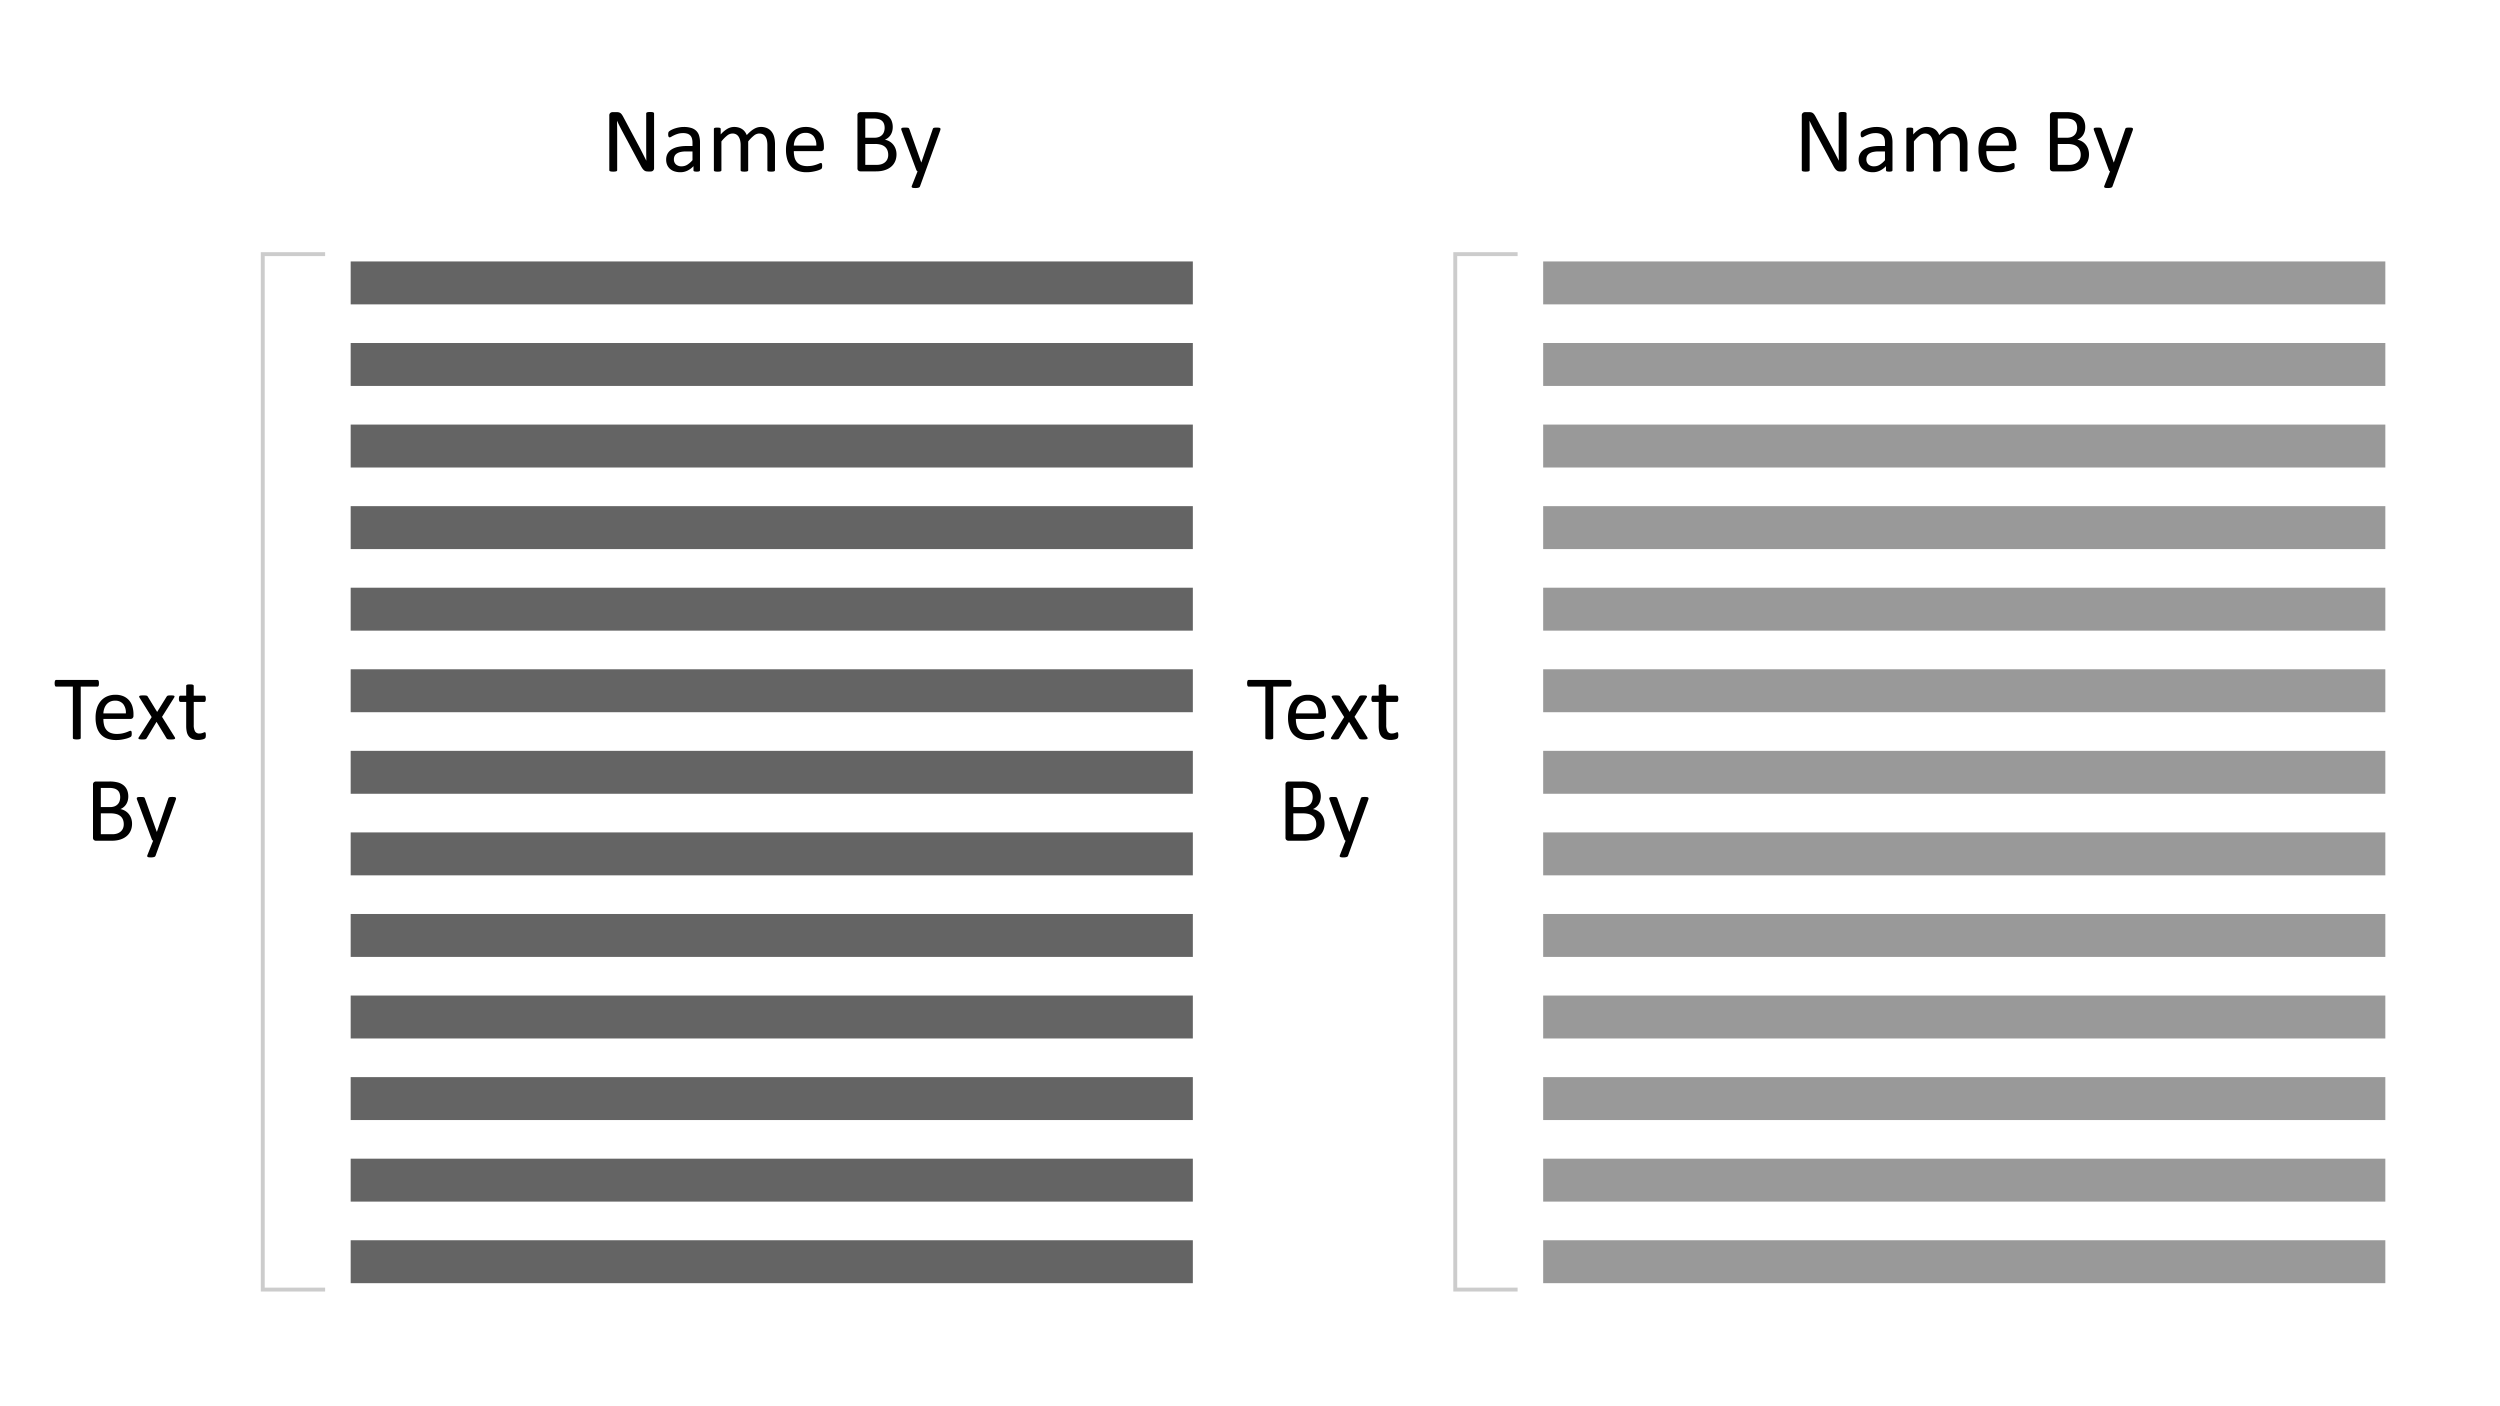 <svg id="Layer_1" data-name="Layer 1" xmlns="http://www.w3.org/2000/svg" viewBox="0 0 320 180"><defs><style>.cls-1{fill:#646464;}.cls-2{fill:none;stroke:#ccc;stroke-miterlimit:10;stroke-width:0.5px;}.cls-3{fill:#999;}</style></defs><path d="M83.721,21.519a.455.455,0,0,1-.04.199.387.387,0,0,1-.103.135.401.401,0,0,1-.142.076.552.552,0,0,1-.158.023h-.333A1.051,1.051,0,0,1,82.67,21.92a.612.612,0,0,1-.224-.117,1.185,1.185,0,0,1-.212-.231,3.082,3.082,0,0,1-.225-.375l-2.313-4.312q-.181-.334-.366-.7t-.343-.712H78.975q.012.422.018.861t.006.873v4.576a.143.143,0,0,1-.025.079.153.153,0,0,1-.084.059.875.875,0,0,1-.154.035,2.038,2.038,0,0,1-.489,0,.797.797,0,0,1-.151-.035.154.154,0,0,1-.08-.059.143.143,0,0,1-.025-.079V14.787a.391.391,0,0,1,.133-.334.475.475,0,0,1,.291-.1h.496a1.24,1.24,0,0,1,.293.029.613.613,0,0,1,.212.097.822.822,0,0,1,.181.188,2.474,2.474,0,0,1,.184.302l1.778,3.328q.164.305.317.595t.294.571q.142.281.281.554t.274.548h.006q-.012-.463-.015-.964t-.003-.964V14.523a.129.129,0,0,1,.025-.076.194.194,0,0,1,.083-.062.552.552,0,0,1,.155-.038,2.151,2.151,0,0,1,.251-.012,2.03,2.03,0,0,1,.235.012.515.515,0,0,1,.155.038.196.196,0,0,1,.08.062.129.129,0,0,1,.025.076Z"/><path d="M89.598,21.794a.124.124,0,0,1-.047.105.33.33,0,0,1-.129.053,1.231,1.231,0,0,1-.24.018,1.336,1.336,0,0,1-.243-.018A.289.289,0,0,1,88.807,21.9a.132.132,0,0,1-.041-.105V21.267a2.603,2.603,0,0,1-.77.574,2.043,2.043,0,0,1-.899.205,2.453,2.453,0,0,1-.753-.108,1.63,1.63,0,0,1-.574-.314,1.406,1.406,0,0,1-.369-.504,1.668,1.668,0,0,1-.132-.68,1.572,1.572,0,0,1,.182-.773,1.511,1.511,0,0,1,.521-.545,2.563,2.563,0,0,1,.832-.325,5.171,5.171,0,0,1,1.107-.108h.727v-.41a2.039,2.039,0,0,0-.065-.539.923.923,0,0,0-.208-.39.894.894,0,0,0-.372-.234,1.736,1.736,0,0,0-.562-.079,2.236,2.236,0,0,0-.642.085,3.42,3.42,0,0,0-.498.188q-.214.102-.357.188a.493.493,0,0,1-.214.085.144.144,0,0,1-.082-.023.201.201,0,0,1-.061-.07.362.362,0,0,1-.038-.12,1.226,1.226,0,0,1,.009-.393.336.336,0,0,1,.1-.161,1.277,1.277,0,0,1,.273-.179,3.006,3.006,0,0,1,.445-.188,4.043,4.043,0,0,1,.551-.141,3.29,3.29,0,0,1,.604-.056,3.168,3.168,0,0,1,.967.129,1.565,1.565,0,0,1,.644.378,1.462,1.462,0,0,1,.357.618,2.994,2.994,0,0,1,.111.861Zm-.961-2.408h-.826a3.117,3.117,0,0,0-.691.067,1.423,1.423,0,0,0-.486.199.825.825,0,0,0-.284.316.951.951,0,0,0-.091.425.85.85,0,0,0,.261.653,1.029,1.029,0,0,0,.73.243,1.357,1.357,0,0,0,.706-.193,3.041,3.041,0,0,0,.683-.592Z"/><path d="M99.196,21.788a.131.131,0,0,1-.023.079.185.185,0,0,1-.076.056.536.536,0,0,1-.146.035,1.946,1.946,0,0,1-.234.012,2.008,2.008,0,0,1-.24-.012.581.581,0,0,1-.149-.035.182.182,0,0,1-.079-.056.131.131,0,0,1-.024-.079v-3.205a2.931,2.931,0,0,0-.059-.609,1.401,1.401,0,0,0-.188-.475.874.874,0,0,0-.328-.305.988.988,0,0,0-.469-.105,1.104,1.104,0,0,0-.671.258,4.634,4.634,0,0,0-.741.756v3.686a.131.131,0,0,1-.024.079.182.182,0,0,1-.079.056.581.581,0,0,1-.149.035,2.324,2.324,0,0,1-.466,0,.588.588,0,0,1-.152-.035.16.16,0,0,1-.076-.056.144.144,0,0,1-.021-.079v-3.205a2.674,2.674,0,0,0-.065-.609,1.494,1.494,0,0,0-.193-.475.882.882,0,0,0-.325-.305.971.971,0,0,0-.466-.105,1.116,1.116,0,0,0-.674.258,4.407,4.407,0,0,0-.738.756v3.686a.131.131,0,0,1-.023.079.183.183,0,0,1-.076.056.535.535,0,0,1-.146.035,2.006,2.006,0,0,1-.24.012,1.946,1.946,0,0,1-.234-.012.581.581,0,0,1-.149-.035.161.161,0,0,1-.076-.056.145.145,0,0,1-.02-.079V16.515a.164.164,0,0,1,.018-.079.156.156,0,0,1,.07-.059.396.396,0,0,1,.135-.035,2.638,2.638,0,0,1,.431,0,.345.345,0,0,1,.132.035.186.186,0,0,1,.067.059.145.145,0,0,1,.02.079v.697a3.423,3.423,0,0,1,.864-.73,1.735,1.735,0,0,1,.847-.232,2.099,2.099,0,0,1,.589.076,1.583,1.583,0,0,1,.46.214,1.427,1.427,0,0,1,.34.328,1.901,1.901,0,0,1,.234.425,5.43,5.43,0,0,1,.501-.486,2.997,2.997,0,0,1,.457-.322,1.868,1.868,0,0,1,.428-.179,1.615,1.615,0,0,1,.419-.056,1.849,1.849,0,0,1,.856.179,1.552,1.552,0,0,1,.56.478,1.914,1.914,0,0,1,.305.7,3.83,3.83,0,0,1,.091.847Z"/><path d="M105.459,18.923a.404.404,0,0,1-.115.325.396.396,0,0,1-.262.097H101.61a3.246,3.246,0,0,0,.088.791,1.517,1.517,0,0,0,.294.604,1.323,1.323,0,0,0,.536.387,2.134,2.134,0,0,0,.807.135,3.301,3.301,0,0,0,.671-.061,3.978,3.978,0,0,0,.509-.138q.215-.076.353-.138a.581.581,0,0,1,.209-.061.134.134,0,0,1,.074.02.137.137,0,0,1,.05.061.428.428,0,0,1,.026.114,1.524,1.524,0,0,1,.009.179,1.284,1.284,0,0,1-.006.132c-.004.037-.009.07-.015.1a.255.255,0,0,1-.029.079.332.332,0,0,1-.053.067.864.864,0,0,1-.191.105,2.776,2.776,0,0,1-.41.143,5.707,5.707,0,0,1-.583.126,4.26,4.26,0,0,1-.706.056,3.267,3.267,0,0,1-1.14-.182,2.115,2.115,0,0,1-.823-.539,2.307,2.307,0,0,1-.504-.896,4.179,4.179,0,0,1-.17-1.254,3.95,3.95,0,0,1,.176-1.222,2.587,2.587,0,0,1,.507-.92,2.215,2.215,0,0,1,.8-.58,2.622,2.622,0,0,1,1.049-.202,2.535,2.535,0,0,1,1.058.199,1.999,1.999,0,0,1,.718.536,2.156,2.156,0,0,1,.413.791,3.462,3.462,0,0,1,.132.97Zm-.973-.287a1.764,1.764,0,0,0-.339-1.195,1.291,1.291,0,0,0-1.058-.434,1.399,1.399,0,0,0-.631.135,1.357,1.357,0,0,0-.454.357,1.632,1.632,0,0,0-.283.518,2.159,2.159,0,0,0-.112.618Z"/><path d="M114.752,19.761a2.277,2.277,0,0,1-.091.659,1.949,1.949,0,0,1-.255.542,1.885,1.885,0,0,1-.396.422,2.286,2.286,0,0,1-.521.305,2.973,2.973,0,0,1-.621.185,4.186,4.186,0,0,1-.759.061h-1.98a.415.415,0,0,1-.255-.091.377.377,0,0,1-.12-.319V14.763a.377.377,0,0,1,.12-.319.416.416,0,0,1,.255-.091h1.723a3.995,3.995,0,0,1,1.113.129,1.969,1.969,0,0,1,.724.375,1.552,1.552,0,0,1,.436.604,2.117,2.117,0,0,1,.146.809,2.025,2.025,0,0,1-.065.516,1.704,1.704,0,0,1-.19.454,1.549,1.549,0,0,1-.316.372,1.674,1.674,0,0,1-.436.27,1.836,1.836,0,0,1,.58.214,1.762,1.762,0,0,1,.472.396,1.842,1.842,0,0,1,.319.562A2.06,2.06,0,0,1,114.752,19.761Zm-1.518-3.393a1.531,1.531,0,0,0-.076-.498.926.926,0,0,0-.239-.378,1.075,1.075,0,0,0-.427-.237,2.409,2.409,0,0,0-.696-.082h-1.041v2.455h1.145a1.628,1.628,0,0,0,.631-.102,1.133,1.133,0,0,0,.398-.275,1.066,1.066,0,0,0,.231-.404A1.575,1.575,0,0,0,113.235,16.369Zm.457,3.451a1.532,1.532,0,0,0-.108-.598,1.134,1.134,0,0,0-.315-.434,1.402,1.402,0,0,0-.52-.267,2.875,2.875,0,0,0-.787-.091h-1.205v2.672h1.462a1.991,1.991,0,0,0,.603-.082,1.355,1.355,0,0,0,.453-.243,1.119,1.119,0,0,0,.307-.401A1.311,1.311,0,0,0,113.692,19.82Z"/><path d="M118.456,21.935l-.703,1.94a.266.266,0,0,1-.179.143,1.423,1.423,0,0,1-.436.05,1.654,1.654,0,0,1-.246-.015.342.342,0,0,1-.143-.05.125.125,0,0,1-.056-.094.292.292,0,0,1,.029-.141l.727-1.834a.324.324,0,0,1-.164-.188l-1.881-5.039a.588.588,0,0,1-.047-.193.14.14,0,0,1,.047-.111.293.293,0,0,1,.152-.056,2.15,2.15,0,0,1,.281-.015q.176,0,.275.009a.572.572,0,0,1,.158.032.167.167,0,0,1,.085.067.79.79,0,0,1,.056.12l1.506,4.23h.018l1.453-4.254a.261.261,0,0,1,.085-.143.384.384,0,0,1,.149-.047,2.128,2.128,0,0,1,.287-.015,2.036,2.036,0,0,1,.27.015.312.312,0,0,1,.155.056.137.137,0,0,1,.05.111.577.577,0,0,1-.035.176Z"/><rect class="cls-1" x="44.887" y="33.465" width="107.797" height="5.495"/><rect class="cls-1" x="44.887" y="43.905" width="107.797" height="5.495"/><rect class="cls-1" x="44.887" y="54.346" width="107.797" height="5.495"/><rect class="cls-1" x="44.887" y="64.787" width="107.797" height="5.495"/><rect class="cls-1" x="44.887" y="75.227" width="107.797" height="5.495"/><rect class="cls-1" x="44.887" y="85.668" width="107.797" height="5.495"/><rect class="cls-1" x="44.887" y="96.108" width="107.797" height="5.495"/><rect class="cls-1" x="44.887" y="106.549" width="107.797" height="5.495"/><rect class="cls-1" x="44.887" y="116.99" width="107.797" height="5.495"/><rect class="cls-1" x="44.887" y="127.43" width="107.797" height="5.495"/><rect class="cls-1" x="44.887" y="137.871" width="107.797" height="5.495"/><rect class="cls-1" x="44.887" y="148.311" width="107.797" height="5.495"/><rect class="cls-1" x="44.887" y="158.752" width="107.797" height="5.495"/><path d="M12.665,87.466a1.388,1.388,0,0,1-.012.193.407.407,0,0,1-.038.132.184.184,0,0,1-.064.073.159.159,0,0,1-.085.024H10.333v6.574a.144.144,0,0,1-.023.082.157.157,0,0,1-.082.056.887.887,0,0,1-.155.035,1.994,1.994,0,0,1-.483,0A.89.89,0,0,1,9.431,94.6a.157.157,0,0,1-.082-.056.144.144,0,0,1-.023-.082V87.888H7.193a.159.159,0,0,1-.085-.024.165.165,0,0,1-.061-.073.541.541,0,0,1-.038-.132,1.109,1.109,0,0,1-.015-.193,1.162,1.162,0,0,1,.015-.196.598.598,0,0,1,.038-.138.164.164,0,0,1,.061-.076.159.159,0,0,1,.085-.023h5.273a.159.159,0,0,1,.085.023.181.181,0,0,1,.064.076.448.448,0,0,1,.038.138A1.455,1.455,0,0,1,12.665,87.466Z"/><path d="M17.083,91.603a.406.406,0,0,1-.114.325.397.397,0,0,1-.263.097H13.234a3.221,3.221,0,0,0,.089.791,1.517,1.517,0,0,0,.294.604,1.328,1.328,0,0,0,.536.387,2.133,2.133,0,0,0,.807.135,3.301,3.301,0,0,0,.671-.061,3.985,3.985,0,0,0,.51-.138c.143-.051.261-.097.353-.138a.583.583,0,0,1,.209-.061.134.134,0,0,1,.074.02.131.131,0,0,1,.05.061.428.428,0,0,1,.026.114,1.526,1.526,0,0,1,.009.179,1.284,1.284,0,0,1-.006.132q-.006.056-.015.1a.252.252,0,0,1-.029.079.331.331,0,0,1-.053.067.865.865,0,0,1-.19.105,2.782,2.782,0,0,1-.41.143,5.707,5.707,0,0,1-.583.126,4.261,4.261,0,0,1-.706.056,3.268,3.268,0,0,1-1.14-.182,2.113,2.113,0,0,1-.823-.539,2.304,2.304,0,0,1-.504-.896,4.182,4.182,0,0,1-.17-1.254,3.95,3.95,0,0,1,.176-1.222,2.587,2.587,0,0,1,.507-.92,2.214,2.214,0,0,1,.8-.58,2.623,2.623,0,0,1,1.049-.202,2.537,2.537,0,0,1,1.058.199,2,2,0,0,1,.718.536,2.156,2.156,0,0,1,.413.791,3.466,3.466,0,0,1,.132.97Zm-.973-.287a1.763,1.763,0,0,0-.339-1.195,1.29,1.29,0,0,0-1.058-.434,1.398,1.398,0,0,0-.631.135,1.347,1.347,0,0,0-.454.357,1.623,1.623,0,0,0-.283.518,2.141,2.141,0,0,0-.112.618Z"/><path d="M22.369,94.357a.293.293,0,0,1,.047.138.104.104,0,0,1-.056.091.428.428,0,0,1-.17.05,2.405,2.405,0,0,1-.296.015q-.176,0-.278-.009a.734.734,0,0,1-.164-.029.238.238,0,0,1-.094-.053.347.347,0,0,1-.056-.073l-1.266-2.092-1.26,2.092a.343.343,0,0,1-.056.073.238.238,0,0,1-.094.053.725.725,0,0,1-.161.029q-.1.009-.264.009a2.143,2.143,0,0,1-.278-.015.365.365,0,0,1-.158-.05.1.1,0,0,1-.047-.091.302.302,0,0,1,.056-.138l1.641-2.572L17.863,89.306a.328.328,0,0,1-.05-.138.104.104,0,0,1,.053-.094.373.373,0,0,1,.17-.05q.114-.012.302-.012.17,0,.273.009a.839.839,0,0,1,.161.026.207.207,0,0,1,.088.047.331.331,0,0,1,.053.07l1.201,1.963,1.219-1.963a.428.428,0,0,1,.053-.065.24.24,0,0,1,.079-.05.518.518,0,0,1,.141-.029q.091-.009.249-.009a2.686,2.686,0,0,1,.278.012.401.401,0,0,1,.161.044.089.089,0,0,1,.047.091.378.378,0,0,1-.059.146L20.74,91.755Z"/><path d="M26.347,94.081a1.228,1.228,0,0,1-.024.27.301.301,0,0,1-.07.146.457.457,0,0,1-.141.088,1.146,1.146,0,0,1-.214.067q-.12.026-.255.044a2.084,2.084,0,0,1-.27.018,2.03,2.03,0,0,1-.703-.108,1.136,1.136,0,0,1-.48-.328,1.351,1.351,0,0,1-.272-.557,3.272,3.272,0,0,1-.085-.794v-3.082h-.738a.158.158,0,0,1-.141-.094.653.653,0,0,1-.053-.305,1.009,1.009,0,0,1,.015-.188.54.54,0,0,1,.038-.126.147.147,0,0,1,.061-.07.176.176,0,0,1,.085-.02h.732v-1.254a.148.148,0,0,1,.02-.076.167.167,0,0,1,.076-.061.5.5,0,0,1,.149-.038,1.944,1.944,0,0,1,.234-.012,2.005,2.005,0,0,1,.24.012.464.464,0,0,1,.146.038.19.19,0,0,1,.076.061.134.134,0,0,1,.024.076v1.254h1.353a.159.159,0,0,1,.082.02.17.17,0,0,1,.062.07.402.402,0,0,1,.038.126,1.247,1.247,0,0,1,.012.188.653.653,0,0,1-.053.305.158.158,0,0,1-.141.094H24.8v2.941a1.676,1.676,0,0,0,.161.823.61.61,0,0,0,.577.278.993.993,0,0,0,.24-.026q.105-.026.188-.056t.141-.056a.261.261,0,0,1,.105-.026.114.114,0,0,1,.056.015.098.098,0,0,1,.041.056.682.682,0,0,1,.026.111A1.087,1.087,0,0,1,26.347,94.081Z"/><path d="M16.902,105.441a2.277,2.277,0,0,1-.091.659,1.95,1.95,0,0,1-.255.542,1.884,1.884,0,0,1-.396.422,2.284,2.284,0,0,1-.521.305,2.975,2.975,0,0,1-.621.185,4.187,4.187,0,0,1-.759.061h-1.98a.416.416,0,0,1-.255-.091.377.377,0,0,1-.12-.319v-6.762a.377.377,0,0,1,.12-.319.416.416,0,0,1,.255-.091h1.723a3.995,3.995,0,0,1,1.113.129,1.969,1.969,0,0,1,.724.375,1.552,1.552,0,0,1,.436.604,2.115,2.115,0,0,1,.146.809,2.025,2.025,0,0,1-.065.516,1.701,1.701,0,0,1-.19.454,1.549,1.549,0,0,1-.316.372,1.674,1.674,0,0,1-.436.27,1.835,1.835,0,0,1,.58.214,1.761,1.761,0,0,1,.472.396,1.844,1.844,0,0,1,.319.562A2.062,2.062,0,0,1,16.902,105.441Zm-1.518-3.393a1.531,1.531,0,0,0-.076-.498.921.921,0,0,0-.239-.378,1.071,1.071,0,0,0-.427-.237,2.404,2.404,0,0,0-.695-.082h-1.041v2.455h1.145a1.628,1.628,0,0,0,.632-.103,1.129,1.129,0,0,0,.398-.275,1.053,1.053,0,0,0,.23-.404A1.571,1.571,0,0,0,15.384,102.048Zm.457,3.451a1.532,1.532,0,0,0-.108-.598,1.123,1.123,0,0,0-.315-.434,1.395,1.395,0,0,0-.52-.267,2.87,2.87,0,0,0-.786-.091h-1.205v2.672h1.462a1.992,1.992,0,0,0,.603-.082,1.35,1.35,0,0,0,.453-.243,1.107,1.107,0,0,0,.307-.401A1.311,1.311,0,0,0,15.841,105.499Z"/><path d="M20.605,107.615l-.703,1.94a.266.266,0,0,1-.179.143,1.423,1.423,0,0,1-.436.05,1.669,1.669,0,0,1-.246-.015.342.342,0,0,1-.143-.05.126.126,0,0,1-.056-.094.293.293,0,0,1,.029-.141l.727-1.834a.326.326,0,0,1-.164-.188l-1.881-5.039a.588.588,0,0,1-.047-.193.14.14,0,0,1,.047-.111.293.293,0,0,1,.152-.056,2.132,2.132,0,0,1,.281-.015q.176,0,.275.009a.571.571,0,0,1,.158.032.167.167,0,0,1,.085.067.798.798,0,0,1,.056.12l1.506,4.23h.018l1.453-4.254a.262.262,0,0,1,.085-.143.384.384,0,0,1,.149-.047,2.111,2.111,0,0,1,.287-.015,2.019,2.019,0,0,1,.27.015.312.312,0,0,1,.155.056.137.137,0,0,1,.05.111.579.579,0,0,1-.035.176Z"/><polyline class="cls-2" points="41.615 165.066 33.634 165.066 33.634 32.53 41.615 32.53"/><path d="M236.36,21.519a.455.455,0,0,1-.04.199.388.388,0,0,1-.103.135.402.402,0,0,1-.142.076.552.552,0,0,1-.158.023h-.333a1.051,1.051,0,0,1-.276-.032.612.612,0,0,1-.224-.117,1.185,1.185,0,0,1-.212-.231,3.082,3.082,0,0,1-.225-.375l-2.313-4.312q-.181-.334-.366-.7t-.343-.712h-.012q.012.422.018.861t.006.873v4.576a.143.143,0,0,1-.025.079.153.153,0,0,1-.084.059.877.877,0,0,1-.154.035,2.039,2.039,0,0,1-.489,0,.798.798,0,0,1-.151-.035.154.154,0,0,1-.08-.059.143.143,0,0,1-.025-.079V14.787a.391.391,0,0,1,.133-.334.475.475,0,0,1,.29-.1h.496a1.24,1.24,0,0,1,.293.029.613.613,0,0,1,.212.097.822.822,0,0,1,.181.188,2.462,2.462,0,0,1,.184.302l1.778,3.328q.164.305.317.595t.294.571q.142.281.281.554t.275.548h.006q-.012-.463-.015-.964t-.003-.964V14.523a.129.129,0,0,1,.025-.076.195.195,0,0,1,.083-.062.552.552,0,0,1,.155-.038,2.154,2.154,0,0,1,.251-.012,2.031,2.031,0,0,1,.235.012.515.515,0,0,1,.155.038.197.197,0,0,1,.08.062.129.129,0,0,1,.025.076Z"/><path d="M242.237,21.794a.123.123,0,0,1-.047.105.329.329,0,0,1-.129.053,1.23,1.23,0,0,1-.24.018,1.337,1.337,0,0,1-.243-.018.288.288,0,0,1-.132-.053.132.132,0,0,1-.041-.105V21.267a2.603,2.603,0,0,1-.77.574,2.043,2.043,0,0,1-.899.205,2.453,2.453,0,0,1-.753-.108,1.63,1.63,0,0,1-.574-.314,1.406,1.406,0,0,1-.369-.504,1.668,1.668,0,0,1-.132-.68,1.572,1.572,0,0,1,.182-.773,1.511,1.511,0,0,1,.521-.545,2.563,2.563,0,0,1,.832-.325,5.171,5.171,0,0,1,1.107-.108h.727v-.41a2.039,2.039,0,0,0-.065-.539.923.923,0,0,0-.208-.39.893.893,0,0,0-.372-.234,1.735,1.735,0,0,0-.562-.079,2.237,2.237,0,0,0-.642.085,3.423,3.423,0,0,0-.498.188q-.214.102-.357.188a.493.493,0,0,1-.214.085.144.144,0,0,1-.082-.023.2.2,0,0,1-.062-.07.364.364,0,0,1-.038-.12,1.218,1.218,0,0,1,.009-.393.334.334,0,0,1,.1-.161,1.278,1.278,0,0,1,.272-.179,3.011,3.011,0,0,1,.445-.188,4.048,4.048,0,0,1,.551-.141,3.289,3.289,0,0,1,.604-.056,3.167,3.167,0,0,1,.967.129,1.565,1.565,0,0,1,.645.378,1.463,1.463,0,0,1,.357.618,2.994,2.994,0,0,1,.111.861Zm-.961-2.408H240.45a3.117,3.117,0,0,0-.691.067,1.423,1.423,0,0,0-.486.199.824.824,0,0,0-.284.316.95.95,0,0,0-.091.425.85.85,0,0,0,.261.653,1.029,1.029,0,0,0,.73.243,1.357,1.357,0,0,0,.706-.193,3.041,3.041,0,0,0,.683-.592Z"/><path d="M251.834,21.788a.13.13,0,0,1-.024.079.183.183,0,0,1-.076.056.536.536,0,0,1-.146.035,1.947,1.947,0,0,1-.234.012,2.006,2.006,0,0,1-.24-.012.583.583,0,0,1-.149-.035.183.183,0,0,1-.079-.056.131.131,0,0,1-.023-.079v-3.205a2.931,2.931,0,0,0-.059-.609,1.401,1.401,0,0,0-.188-.475.874.874,0,0,0-.328-.305.988.988,0,0,0-.469-.105,1.104,1.104,0,0,0-.671.258,4.638,4.638,0,0,0-.741.756v3.686a.131.131,0,0,1-.023.079.182.182,0,0,1-.079.056.581.581,0,0,1-.149.035,2.324,2.324,0,0,1-.466,0,.587.587,0,0,1-.152-.035.161.161,0,0,1-.076-.056.145.145,0,0,1-.02-.079v-3.205a2.675,2.675,0,0,0-.064-.609,1.492,1.492,0,0,0-.193-.475.881.881,0,0,0-.325-.305.971.971,0,0,0-.466-.105,1.116,1.116,0,0,0-.674.258,4.403,4.403,0,0,0-.738.756v3.686a.131.131,0,0,1-.023.079.185.185,0,0,1-.076.056.536.536,0,0,1-.146.035,2.008,2.008,0,0,1-.24.012,1.946,1.946,0,0,1-.234-.012.581.581,0,0,1-.149-.035.161.161,0,0,1-.076-.056.144.144,0,0,1-.02-.079V16.515a.164.164,0,0,1,.018-.079.156.156,0,0,1,.07-.059.396.396,0,0,1,.135-.035,2.638,2.638,0,0,1,.431,0,.345.345,0,0,1,.132.035.184.184,0,0,1,.067.059.144.144,0,0,1,.02.079v.697a3.423,3.423,0,0,1,.864-.73,1.734,1.734,0,0,1,.847-.232,2.1,2.1,0,0,1,.589.076,1.583,1.583,0,0,1,.46.214,1.429,1.429,0,0,1,.34.328,1.901,1.901,0,0,1,.234.425,5.442,5.442,0,0,1,.501-.486,3.001,3.001,0,0,1,.457-.322,1.869,1.869,0,0,1,.428-.179,1.614,1.614,0,0,1,.419-.056,1.849,1.849,0,0,1,.856.179,1.552,1.552,0,0,1,.56.478,1.914,1.914,0,0,1,.305.7,3.824,3.824,0,0,1,.091.847Z"/><path d="M258.098,18.923a.404.404,0,0,1-.115.325.396.396,0,0,1-.262.097h-3.473a3.241,3.241,0,0,0,.088.791,1.517,1.517,0,0,0,.294.604,1.323,1.323,0,0,0,.536.387,2.134,2.134,0,0,0,.807.135,3.302,3.302,0,0,0,.671-.061,3.982,3.982,0,0,0,.509-.138q.215-.076.353-.138a.581.581,0,0,1,.209-.061.134.134,0,0,1,.074.02.135.135,0,0,1,.05.061.431.431,0,0,1,.026.114,1.524,1.524,0,0,1,.009.179,1.282,1.282,0,0,1-.006.132q-.006.056-.015.1a.257.257,0,0,1-.029.079.333.333,0,0,1-.053.067.86.86,0,0,1-.19.105,2.785,2.785,0,0,1-.41.143,5.704,5.704,0,0,1-.583.126,4.259,4.259,0,0,1-.706.056,3.268,3.268,0,0,1-1.14-.182,2.116,2.116,0,0,1-.823-.539,2.305,2.305,0,0,1-.504-.896,4.179,4.179,0,0,1-.17-1.254,3.95,3.95,0,0,1,.176-1.222,2.586,2.586,0,0,1,.507-.92,2.215,2.215,0,0,1,.8-.58,2.622,2.622,0,0,1,1.049-.202,2.534,2.534,0,0,1,1.058.199,1.998,1.998,0,0,1,.718.536,2.156,2.156,0,0,1,.413.791,3.462,3.462,0,0,1,.132.97Zm-.973-.287a1.764,1.764,0,0,0-.339-1.195,1.291,1.291,0,0,0-1.058-.434,1.4,1.4,0,0,0-.631.135,1.358,1.358,0,0,0-.454.357,1.634,1.634,0,0,0-.283.518,2.162,2.162,0,0,0-.112.618Z"/><path d="M267.391,19.761a2.281,2.281,0,0,1-.091.659,1.952,1.952,0,0,1-.255.542,1.887,1.887,0,0,1-.396.422,2.286,2.286,0,0,1-.521.305,2.973,2.973,0,0,1-.621.185,4.186,4.186,0,0,1-.759.061h-1.98a.415.415,0,0,1-.255-.091.377.377,0,0,1-.12-.319V14.763a.377.377,0,0,1,.12-.319.416.416,0,0,1,.255-.091h1.723a3.996,3.996,0,0,1,1.113.129,1.968,1.968,0,0,1,.724.375,1.551,1.551,0,0,1,.437.604,2.117,2.117,0,0,1,.146.809,2.025,2.025,0,0,1-.064.516,1.707,1.707,0,0,1-.19.454,1.547,1.547,0,0,1-.317.372,1.67,1.67,0,0,1-.436.27,1.836,1.836,0,0,1,.58.214,1.762,1.762,0,0,1,.472.396,1.844,1.844,0,0,1,.319.562A2.062,2.062,0,0,1,267.391,19.761Zm-1.518-3.393a1.534,1.534,0,0,0-.076-.498.926.926,0,0,0-.239-.378,1.076,1.076,0,0,0-.427-.237,2.408,2.408,0,0,0-.696-.082h-1.04v2.455H264.54a1.628,1.628,0,0,0,.631-.102,1.134,1.134,0,0,0,.398-.275,1.067,1.067,0,0,0,.231-.404A1.574,1.574,0,0,0,265.873,16.369Zm.457,3.451a1.534,1.534,0,0,0-.108-.598,1.133,1.133,0,0,0-.316-.434,1.4,1.4,0,0,0-.52-.267,2.874,2.874,0,0,0-.787-.091h-1.205v2.672h1.462a1.991,1.991,0,0,0,.603-.082,1.356,1.356,0,0,0,.453-.243,1.117,1.117,0,0,0,.307-.401A1.31,1.31,0,0,0,266.33,19.82Z"/><path d="M271.094,21.935l-.703,1.94a.266.266,0,0,1-.179.143,1.423,1.423,0,0,1-.436.05,1.654,1.654,0,0,1-.246-.015.343.343,0,0,1-.144-.05.126.126,0,0,1-.056-.094.292.292,0,0,1,.029-.141l.727-1.834a.324.324,0,0,1-.164-.188l-1.881-5.039a.586.586,0,0,1-.047-.193.14.14,0,0,1,.047-.111.293.293,0,0,1,.152-.056,2.153,2.153,0,0,1,.281-.015q.176,0,.275.009a.573.573,0,0,1,.158.032.167.167,0,0,1,.085.067.789.789,0,0,1,.056.12l1.506,4.23h.018l1.453-4.254a.261.261,0,0,1,.085-.143.384.384,0,0,1,.149-.047,2.131,2.131,0,0,1,.287-.015,2.037,2.037,0,0,1,.27.015.312.312,0,0,1,.155.056.137.137,0,0,1,.05.111.58.58,0,0,1-.035.176Z"/><rect class="cls-3" x="197.526" y="33.465" width="107.797" height="5.495"/><rect class="cls-3" x="197.526" y="43.905" width="107.797" height="5.495"/><rect class="cls-3" x="197.526" y="54.346" width="107.797" height="5.495"/><rect class="cls-3" x="197.526" y="64.787" width="107.797" height="5.495"/><rect class="cls-3" x="197.526" y="75.227" width="107.797" height="5.495"/><rect class="cls-3" x="197.526" y="85.668" width="107.797" height="5.495"/><rect class="cls-3" x="197.526" y="96.108" width="107.797" height="5.495"/><rect class="cls-3" x="197.526" y="106.549" width="107.797" height="5.495"/><rect class="cls-3" x="197.526" y="116.99" width="107.797" height="5.495"/><rect class="cls-3" x="197.526" y="127.43" width="107.797" height="5.495"/><rect class="cls-3" x="197.526" y="137.871" width="107.797" height="5.495"/><rect class="cls-3" x="197.526" y="148.311" width="107.797" height="5.495"/><rect class="cls-3" x="197.526" y="158.752" width="107.797" height="5.495"/><path d="M165.305,87.466a1.388,1.388,0,0,1-.012.193.41.41,0,0,1-.038.132.184.184,0,0,1-.065.073.159.159,0,0,1-.085.024h-2.133v6.574a.144.144,0,0,1-.023.082.157.157,0,0,1-.082.056.889.889,0,0,1-.155.035,1.994,1.994,0,0,1-.483,0A.89.89,0,0,1,162.07,94.6a.157.157,0,0,1-.082-.056.144.144,0,0,1-.024-.082V87.888h-2.133a.159.159,0,0,1-.085-.024.166.166,0,0,1-.062-.073.537.537,0,0,1-.038-.132,1.109,1.109,0,0,1-.015-.193,1.162,1.162,0,0,1,.015-.196.594.594,0,0,1,.038-.138.165.165,0,0,1,.062-.076.159.159,0,0,1,.085-.023h5.274a.159.159,0,0,1,.085.023.182.182,0,0,1,.065.076.451.451,0,0,1,.038.138A1.455,1.455,0,0,1,165.305,87.466Z"/><path d="M169.722,91.603a.404.404,0,0,1-.115.325.397.397,0,0,1-.262.097h-3.473a3.242,3.242,0,0,0,.088.791,1.518,1.518,0,0,0,.294.604,1.323,1.323,0,0,0,.536.387,2.134,2.134,0,0,0,.807.135,3.302,3.302,0,0,0,.671-.061,3.982,3.982,0,0,0,.509-.138q.215-.076.353-.138a.581.581,0,0,1,.209-.061.129.129,0,0,1,.124.082.428.428,0,0,1,.026.114,1.526,1.526,0,0,1,.009.179,1.282,1.282,0,0,1-.006.132q-.006.056-.015.1a.255.255,0,0,1-.029.079.338.338,0,0,1-.053.067.864.864,0,0,1-.191.105,2.78,2.78,0,0,1-.41.143,5.707,5.707,0,0,1-.583.126,4.261,4.261,0,0,1-.706.056,3.267,3.267,0,0,1-1.14-.182,2.115,2.115,0,0,1-.823-.539,2.305,2.305,0,0,1-.504-.896,4.179,4.179,0,0,1-.17-1.254,3.95,3.95,0,0,1,.176-1.222,2.587,2.587,0,0,1,.507-.92,2.214,2.214,0,0,1,.8-.58,2.622,2.622,0,0,1,1.049-.202,2.537,2.537,0,0,1,1.058.199,2,2,0,0,1,.718.536,2.156,2.156,0,0,1,.413.791,3.462,3.462,0,0,1,.132.97Zm-.973-.287a1.764,1.764,0,0,0-.339-1.195,1.291,1.291,0,0,0-1.058-.434,1.399,1.399,0,0,0-.631.135,1.356,1.356,0,0,0-.454.357,1.632,1.632,0,0,0-.283.518,2.161,2.161,0,0,0-.112.618Z"/><path d="M175.008,94.357a.293.293,0,0,1,.047.138.104.104,0,0,1-.056.091.427.427,0,0,1-.17.05,2.406,2.406,0,0,1-.296.015q-.176,0-.278-.009a.734.734,0,0,1-.164-.029.237.237,0,0,1-.094-.053.343.343,0,0,1-.056-.073l-1.266-2.092-1.26,2.092a.343.343,0,0,1-.056.073.237.237,0,0,1-.094.053.725.725,0,0,1-.161.029q-.1.009-.264.009a2.142,2.142,0,0,1-.278-.015.365.365,0,0,1-.158-.05.1.1,0,0,1-.047-.091.301.301,0,0,1,.056-.138l1.641-2.572-1.553-2.478a.331.331,0,0,1-.05-.138.104.104,0,0,1,.053-.094.373.373,0,0,1,.17-.05q.114-.012.302-.012.17,0,.272.009a.836.836,0,0,1,.161.026.206.206,0,0,1,.088.047.331.331,0,0,1,.053.07l1.201,1.963,1.219-1.963a.427.427,0,0,1,.053-.065.241.241,0,0,1,.079-.05.518.518,0,0,1,.141-.029q.091-.009.249-.009a2.687,2.687,0,0,1,.278.012.4.4,0,0,1,.161.044.089.089,0,0,1,.047.091.377.377,0,0,1-.059.146l-1.541,2.449Z"/><path d="M178.986,94.081a1.229,1.229,0,0,1-.023.27.302.302,0,0,1-.07.146.459.459,0,0,1-.141.088,1.145,1.145,0,0,1-.214.067q-.12.026-.255.044a2.084,2.084,0,0,1-.27.018,2.03,2.03,0,0,1-.703-.108,1.135,1.135,0,0,1-.48-.328,1.353,1.353,0,0,1-.273-.557,3.276,3.276,0,0,1-.085-.794v-3.082h-.738a.158.158,0,0,1-.141-.094.655.655,0,0,1-.053-.305,1.009,1.009,0,0,1,.015-.188.536.536,0,0,1,.038-.126.147.147,0,0,1,.062-.07.176.176,0,0,1,.085-.02h.732v-1.254a.148.148,0,0,1,.021-.076.166.166,0,0,1,.076-.061.5.5,0,0,1,.149-.038,1.945,1.945,0,0,1,.234-.012,2.005,2.005,0,0,1,.24.012.462.462,0,0,1,.146.038.19.19,0,0,1,.076.061.135.135,0,0,1,.023.076v1.254h1.354a.16.16,0,0,1,.082.02.17.17,0,0,1,.061.07.399.399,0,0,1,.038.126,1.262,1.262,0,0,1,.012.188.655.655,0,0,1-.053.305.158.158,0,0,1-.141.094h-1.354v2.941a1.676,1.676,0,0,0,.161.823.61.61,0,0,0,.577.278.994.994,0,0,0,.24-.026q.105-.026.188-.056t.141-.056a.26.26,0,0,1,.105-.026.114.114,0,0,1,.056.015.098.098,0,0,1,.041.056.67.67,0,0,1,.026.111A1.1,1.1,0,0,1,178.986,94.081Z"/><path d="M169.541,105.441a2.281,2.281,0,0,1-.091.659,1.953,1.953,0,0,1-.255.542,1.886,1.886,0,0,1-.396.422,2.283,2.283,0,0,1-.521.305,2.973,2.973,0,0,1-.621.185,4.186,4.186,0,0,1-.759.061h-1.98a.416.416,0,0,1-.255-.091.377.377,0,0,1-.12-.319v-6.762a.377.377,0,0,1,.12-.319.416.416,0,0,1,.255-.091h1.723a3.996,3.996,0,0,1,1.113.129,1.968,1.968,0,0,1,.724.375,1.551,1.551,0,0,1,.437.604,2.117,2.117,0,0,1,.146.809,2.025,2.025,0,0,1-.064.516,1.707,1.707,0,0,1-.19.454,1.549,1.549,0,0,1-.316.372,1.673,1.673,0,0,1-.437.27,1.836,1.836,0,0,1,.58.214,1.762,1.762,0,0,1,.472.396,1.842,1.842,0,0,1,.319.562A2.062,2.062,0,0,1,169.541,105.441Zm-1.518-3.393a1.534,1.534,0,0,0-.076-.498.926.926,0,0,0-.239-.378,1.076,1.076,0,0,0-.427-.237,2.405,2.405,0,0,0-.696-.082h-1.04v2.455H166.69a1.626,1.626,0,0,0,.631-.103,1.131,1.131,0,0,0,.398-.275,1.067,1.067,0,0,0,.23-.404A1.574,1.574,0,0,0,168.023,102.048Zm.457,3.451a1.534,1.534,0,0,0-.108-.598,1.133,1.133,0,0,0-.316-.434,1.399,1.399,0,0,0-.52-.267,2.874,2.874,0,0,0-.787-.091h-1.205v2.672h1.462a1.995,1.995,0,0,0,.603-.082,1.356,1.356,0,0,0,.453-.243,1.117,1.117,0,0,0,.307-.401A1.31,1.31,0,0,0,168.48,105.499Z"/><path d="M173.244,107.615l-.703,1.94a.266.266,0,0,1-.179.143,1.423,1.423,0,0,1-.436.05,1.668,1.668,0,0,1-.246-.015.343.343,0,0,1-.144-.05.126.126,0,0,1-.056-.094.292.292,0,0,1,.029-.141l.727-1.834a.325.325,0,0,1-.164-.188l-1.881-5.039a.586.586,0,0,1-.047-.193.14.14,0,0,1,.047-.111.293.293,0,0,1,.152-.056,2.135,2.135,0,0,1,.281-.015q.176,0,.275.009a.572.572,0,0,1,.158.032.167.167,0,0,1,.085.067.789.789,0,0,1,.056.12l1.506,4.23h.018l1.453-4.254a.261.261,0,0,1,.085-.143.384.384,0,0,1,.149-.047,2.114,2.114,0,0,1,.287-.015,2.02,2.02,0,0,1,.27.015.312.312,0,0,1,.155.056.137.137,0,0,1,.05.111.58.58,0,0,1-.035.176Z"/><polyline class="cls-2" points="194.254 165.066 186.273 165.066 186.273 32.53 194.254 32.53"/></svg>